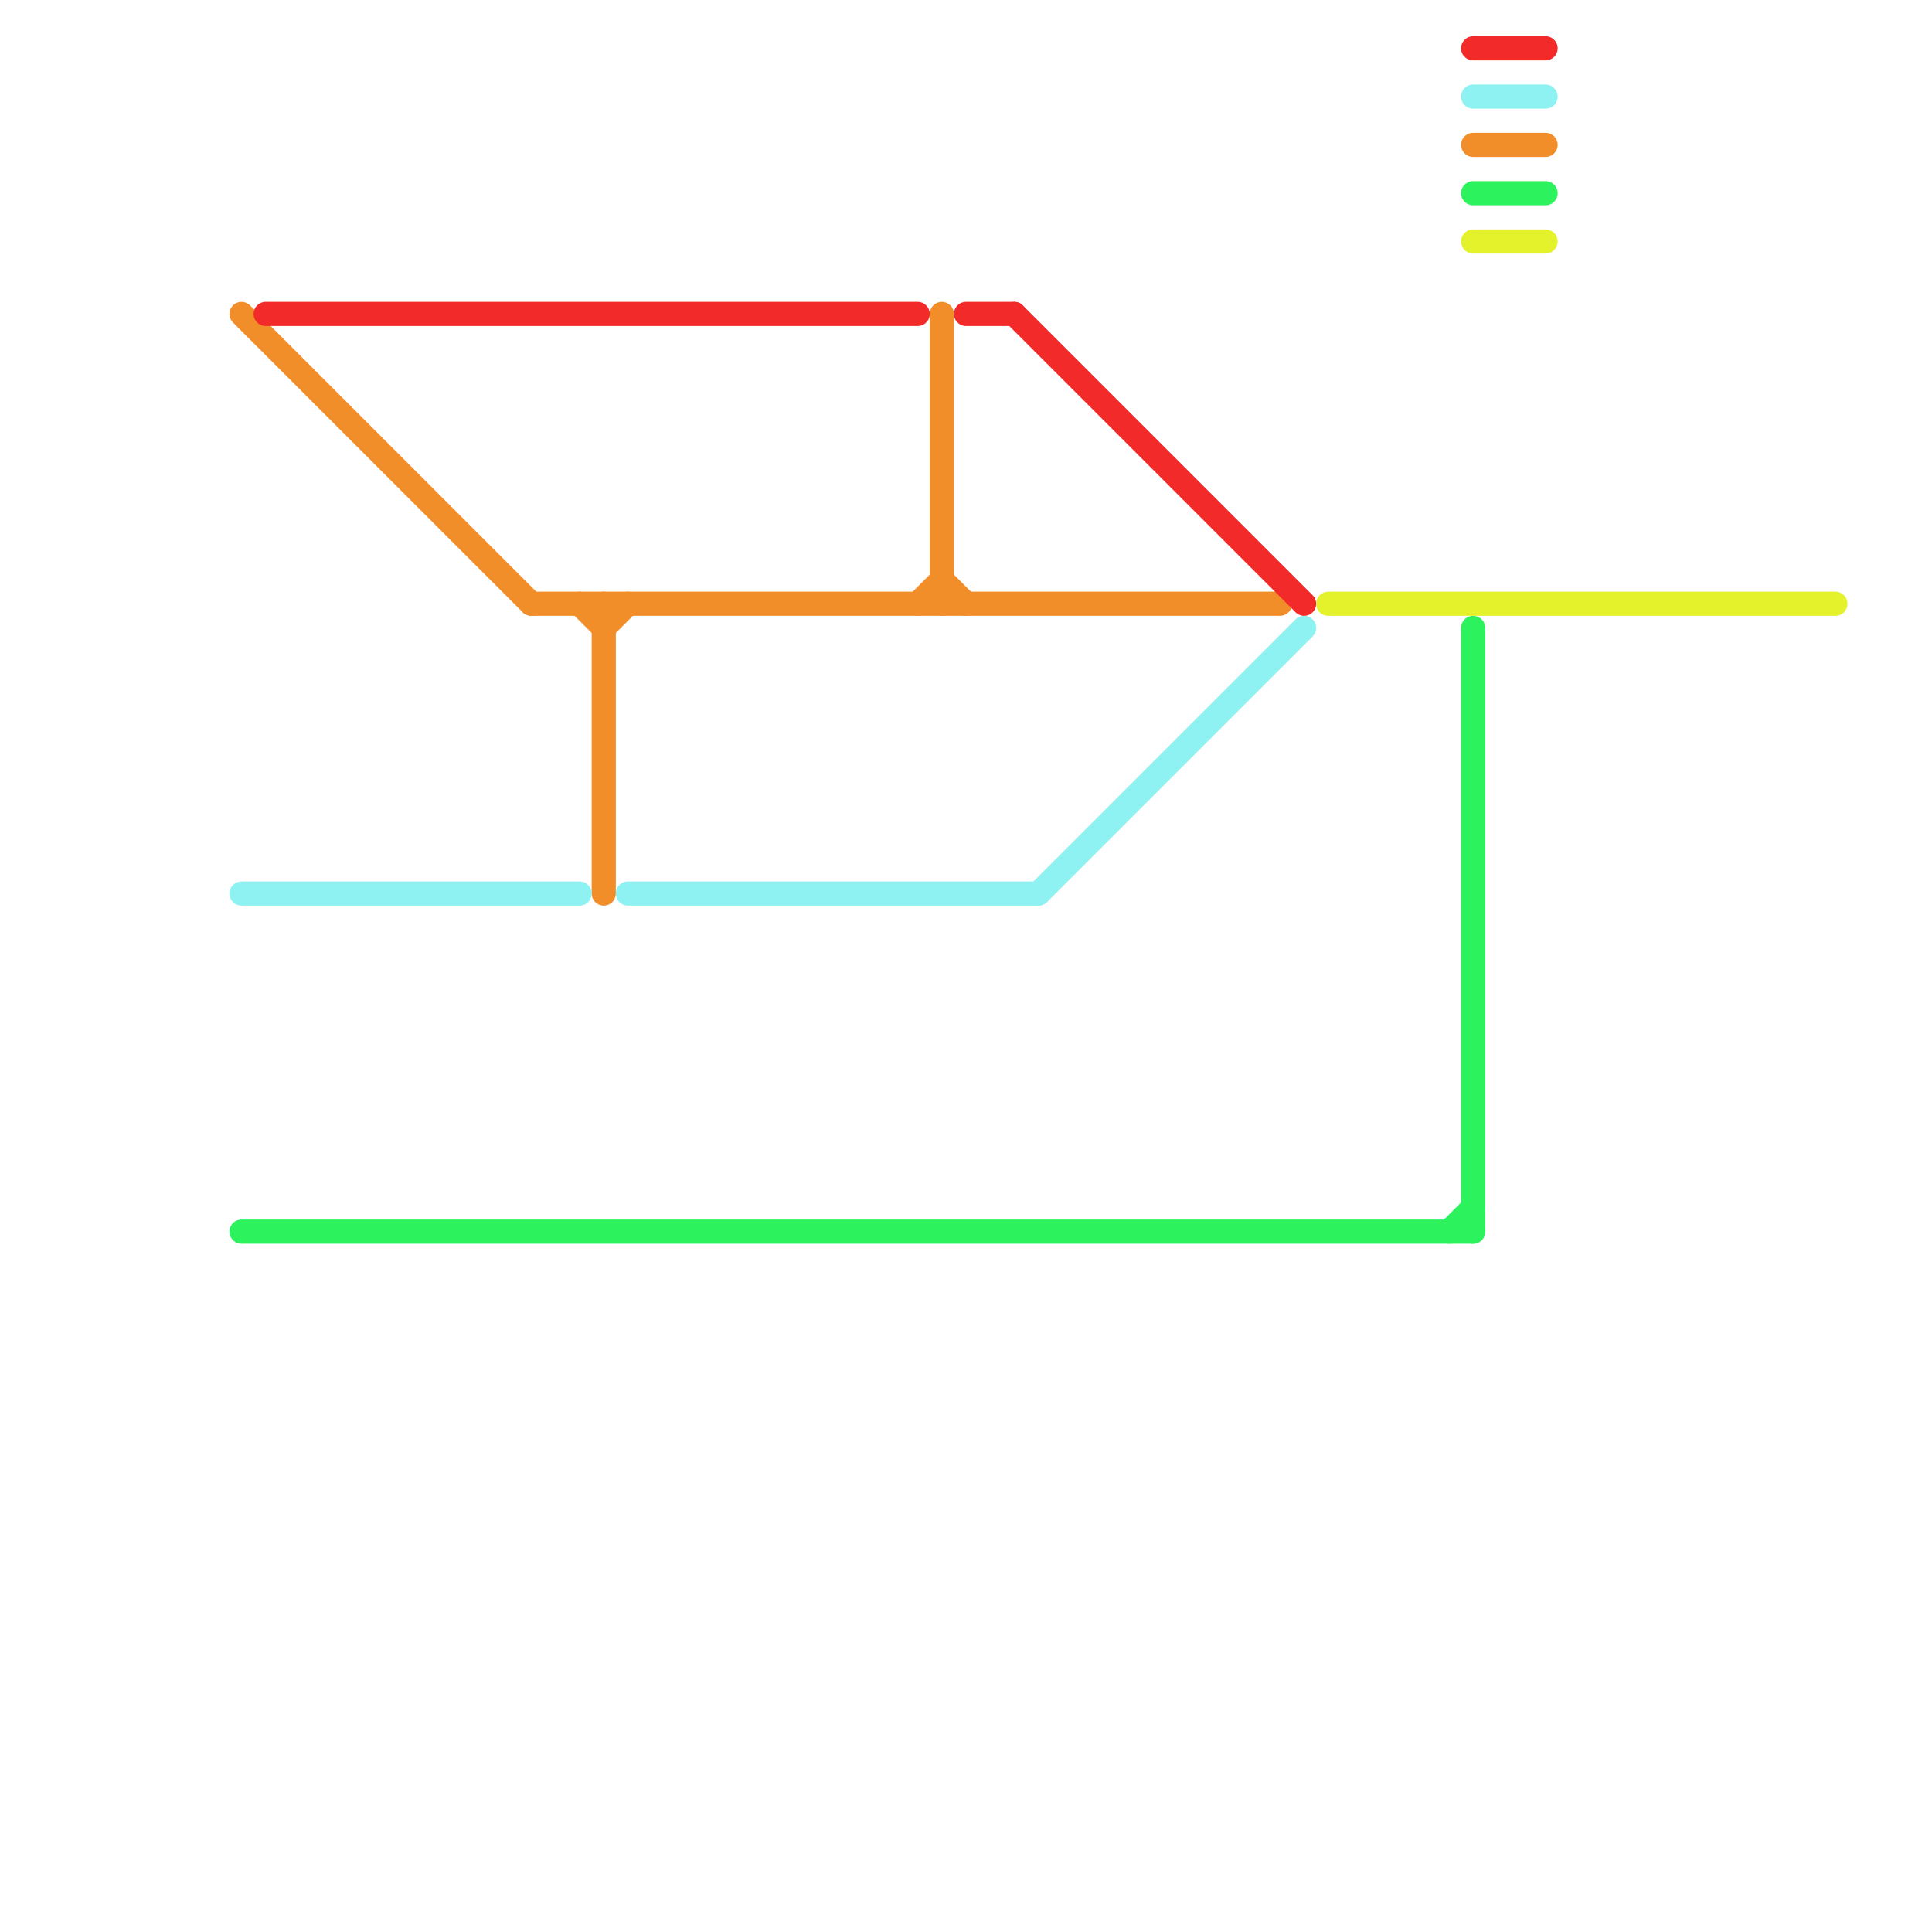 
<svg version="1.1" xmlns="http://www.w3.org/2000/svg" viewBox="0 0 80 80">
<style>text { font: 1px Helvetica; font-weight: 600; white-space: pre; dominant-baseline: central; } line { stroke-width: 1; fill: none; stroke-linecap: round; stroke-linejoin: round; } .c0 { stroke: #f28e2a } .c1 { stroke: #8ef2f2 } .c2 { stroke: #2cf25d } .c3 { stroke: #f22a2a } .c4 { stroke: #e4f22c }</style><defs><g id="wm-xf"><circle r="1.2" fill="#000"/><circle r="0.9" fill="#fff"/><circle r="0.6" fill="#000"/><circle r="0.3" fill="#fff"/></g><g id="wm"><circle r="0.6" fill="#000"/><circle r="0.3" fill="#fff"/></g></defs><line class="c0" x1="10" y1="13" x2="22" y2="25"/><line class="c0" x1="22" y1="25" x2="53" y2="25"/><line class="c0" x1="61" y1="6" x2="64" y2="6"/><line class="c0" x1="39" y1="24" x2="40" y2="25"/><line class="c0" x1="39" y1="13" x2="39" y2="25"/><line class="c0" x1="25" y1="26" x2="26" y2="25"/><line class="c0" x1="24" y1="25" x2="25" y2="26"/><line class="c0" x1="25" y1="25" x2="25" y2="37"/><line class="c0" x1="38" y1="25" x2="39" y2="24"/><line class="c1" x1="10" y1="37" x2="24" y2="37"/><line class="c1" x1="61" y1="4" x2="64" y2="4"/><line class="c1" x1="43" y1="37" x2="54" y2="26"/><line class="c1" x1="26" y1="37" x2="43" y2="37"/><line class="c2" x1="61" y1="26" x2="61" y2="51"/><line class="c2" x1="10" y1="51" x2="61" y2="51"/><line class="c2" x1="60" y1="51" x2="61" y2="50"/><line class="c2" x1="61" y1="8" x2="64" y2="8"/><line class="c3" x1="40" y1="13" x2="42" y2="13"/><line class="c3" x1="11" y1="13" x2="38" y2="13"/><line class="c3" x1="61" y1="2" x2="64" y2="2"/><line class="c3" x1="42" y1="13" x2="54" y2="25"/><line class="c4" x1="55" y1="25" x2="76" y2="25"/><line class="c4" x1="61" y1="10" x2="64" y2="10"/>
</svg>
